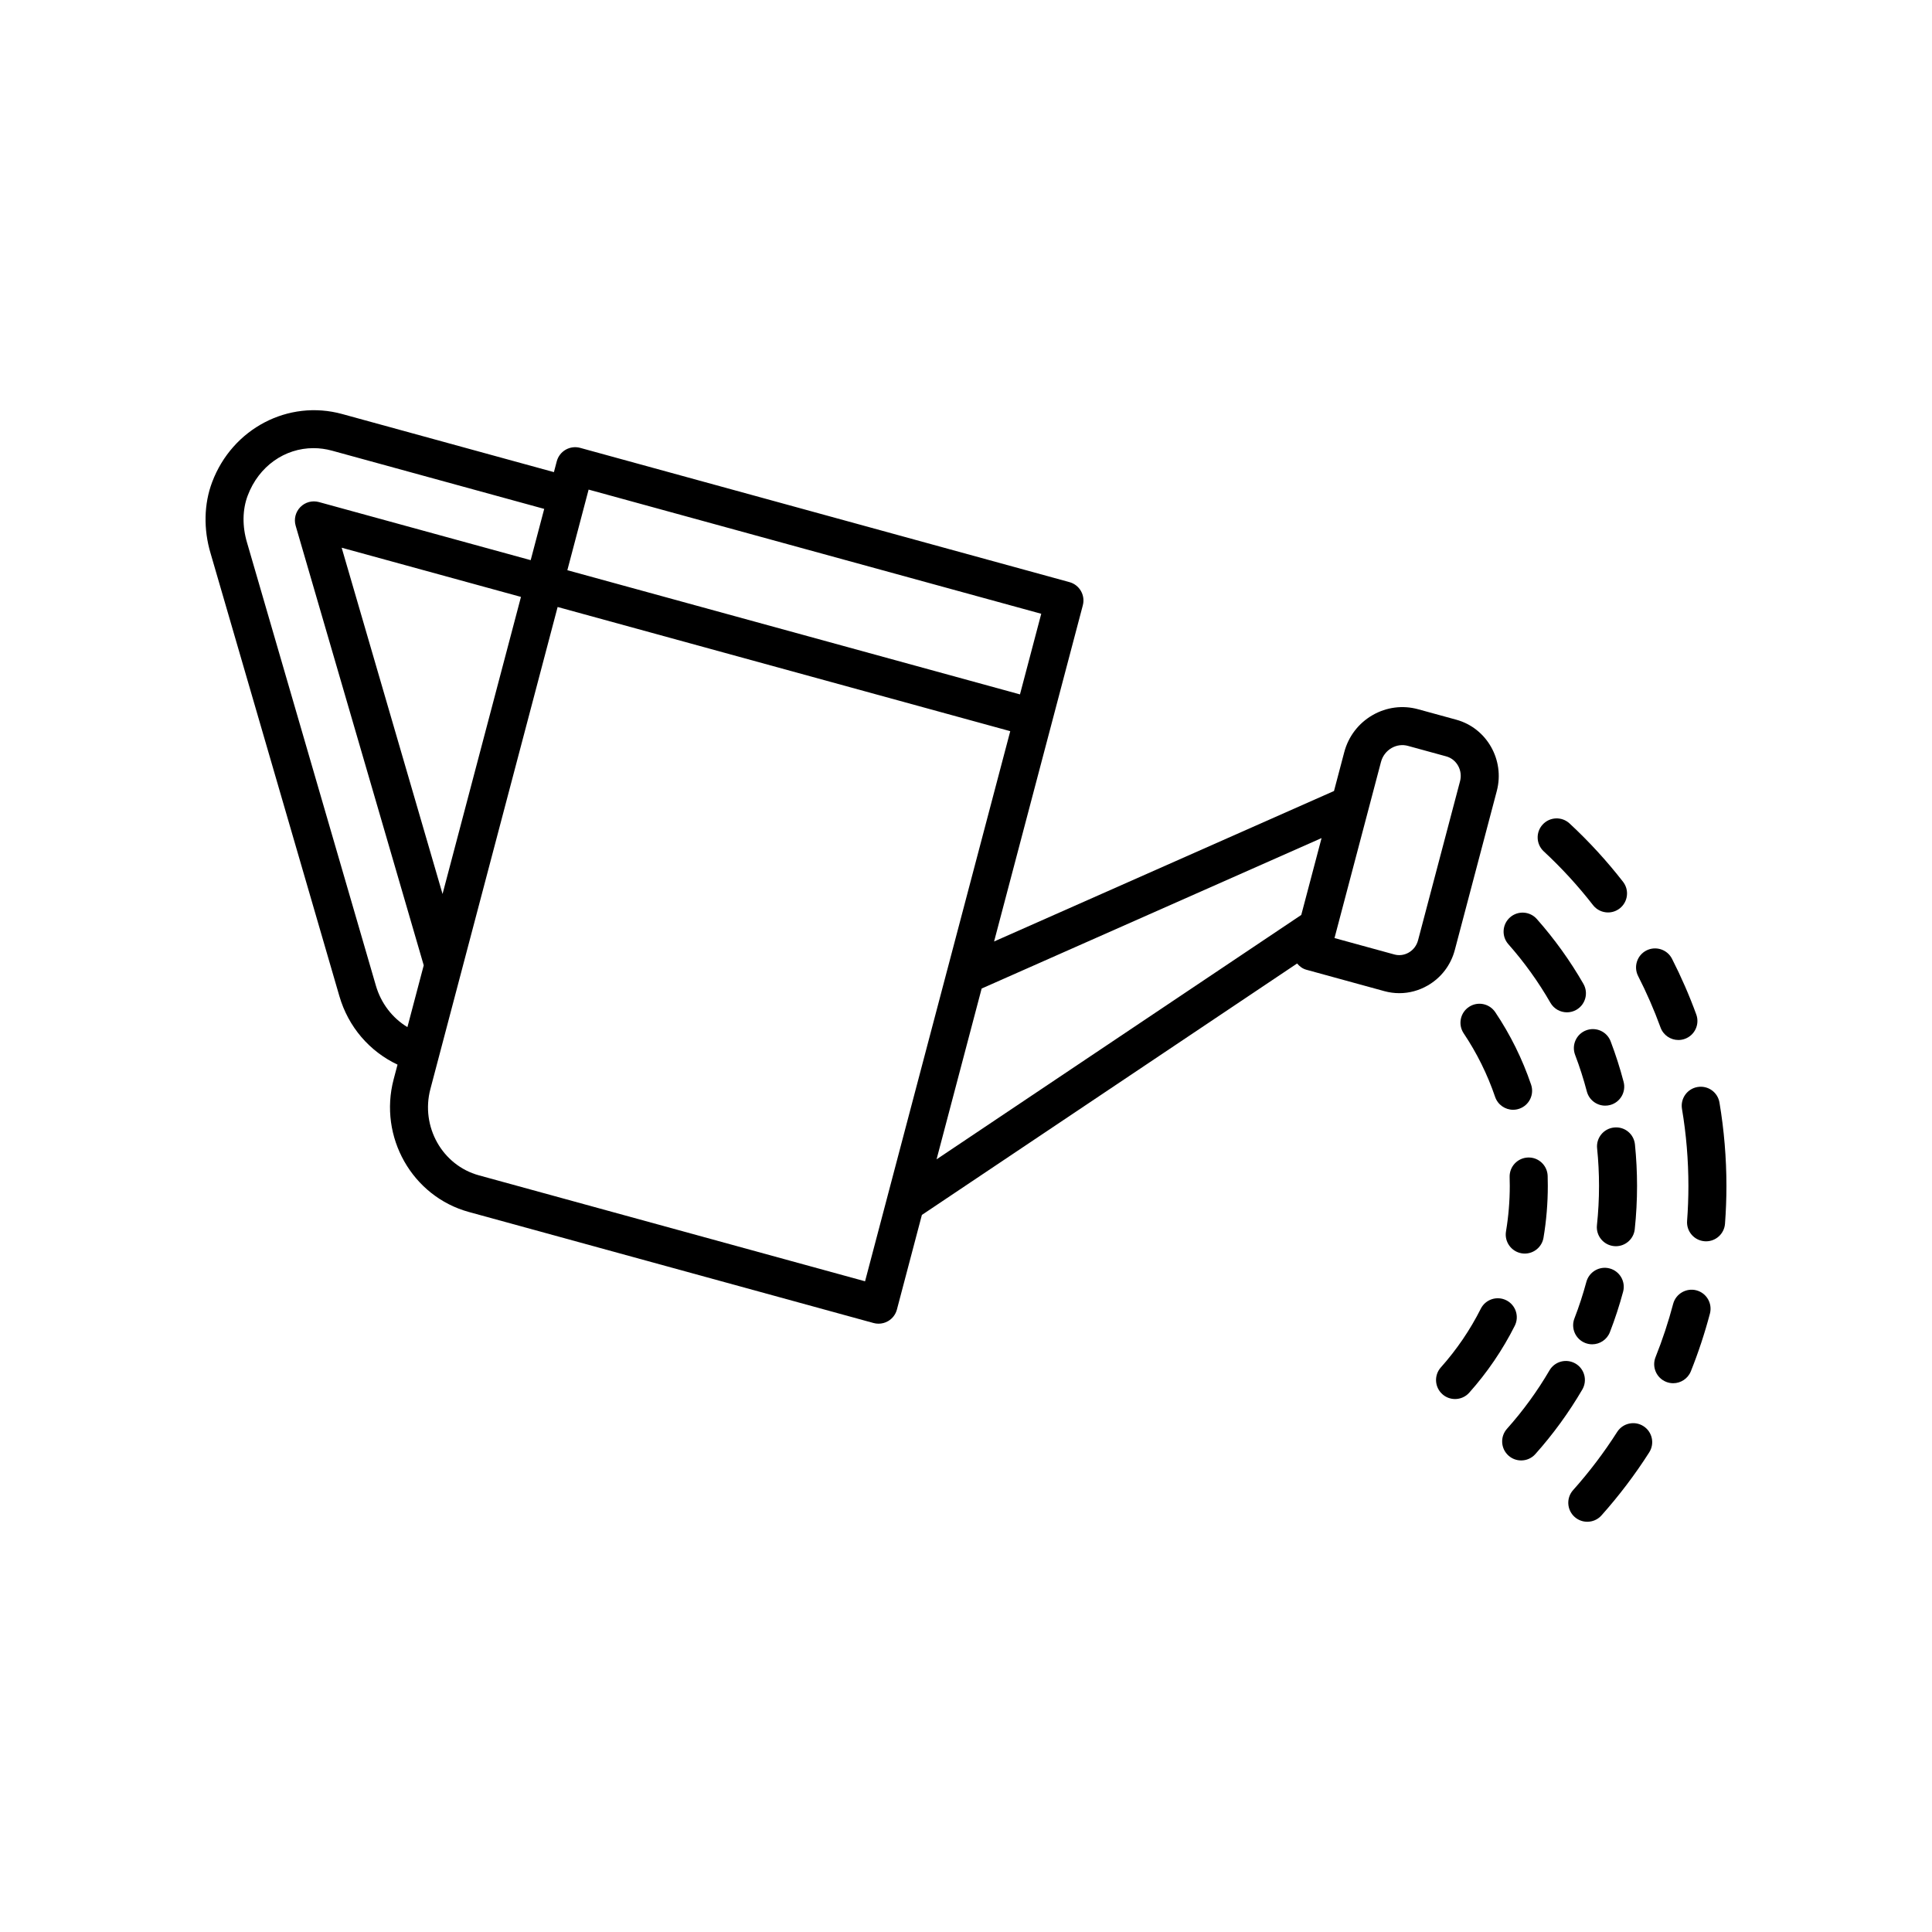 <?xml version="1.0" encoding="UTF-8"?>
<!-- Uploaded to: SVG Repo, www.svgrepo.com, Generator: SVG Repo Mixer Tools -->
<svg fill="#000000" width="800px" height="800px" version="1.1" viewBox="144 144 512 512" xmlns="http://www.w3.org/2000/svg">
 <g>
  <path d="m529.54 395.76 11.129-42.148v-0.004c2.16-8.191-2.652-16.66-10.73-18.875l-10.145-2.781c-4.055-1.109-8.34-0.566-12.035 1.555-3.742 2.156-6.422 5.656-7.527 9.859l-2.707 10.258-90.082 39.879 15.305-57.984 8.211-31.105c0.703-2.672-0.871-5.414-3.539-6.144l-129.67-35.582c-1.293-0.355-2.68-0.176-3.848 0.492-1.168 0.672-2.012 1.781-2.356 3.078l-0.754 2.859-56.117-15.398c-14.277-3.918-29.098 3.84-34.453 18.043-2.184 5.769-2.328 12.484-0.418 18.875l34.137 117.36c2.371 8.16 7.996 14.641 15.406 18.141l-1.027 3.887c-4.031 15.27 4.91 31.043 19.926 35.16l107.24 29.426c0.438 0.121 0.887 0.18 1.332 0.18 0.875 0 1.742-0.23 2.516-0.672 1.168-0.672 2.012-1.781 2.356-3.078l6.617-25.07 99.438-66.637c0.633 0.746 1.418 1.371 2.434 1.652l20.668 5.672c1.32 0.363 2.656 0.543 3.984 0.543 2.609 0 5.188-0.688 7.519-2.031 3.574-2.059 6.129-5.402 7.188-9.41zm-268.26-14.848-26.734-91.762 47.516 13.035zm158.66-74.254-5.637 21.363-119.95-32.91 4.883-18.504v-0.008l0.754-2.852zm-176.33 98.531-34.145-117.4c-1.289-4.32-1.227-8.742 0.184-12.465 2.941-7.797 9.836-12.562 17.422-12.562 1.629 0 3.281 0.219 4.941 0.676l56.211 15.422-3.586 13.586-56.113-15.395c-1.777-0.484-3.644 0.023-4.926 1.324-1.277 1.301-1.758 3.191-1.246 4.945l33.941 116.5-4.324 16.375c-3.992-2.418-6.988-6.293-8.359-11.004zm129.64 78.367-102.34-28.082c-9.711-2.664-15.477-12.926-12.852-22.871l5.66-21.445 28.059-106.3 119.95 32.91-16.703 63.293c0 0.004-0.004 0.004-0.004 0.004l-15.969 60.5c0 0.008 0 0.016-0.004 0.02zm30.898-77.582 90.082-39.875-5.379 20.371-96.652 64.77zm115.65-12.785c-0.367 1.391-1.246 2.547-2.477 3.254-1.18 0.676-2.539 0.852-3.809 0.5l-15.855-4.348 12.316-46.66c0.418-1.586 1.418-2.898 2.812-3.703 1.332-0.766 2.875-0.973 4.34-0.566l10.145 2.781c2.773 0.762 4.414 3.715 3.656 6.59z"/>
  <path d="m566.16 383.86c0.992 1.277 2.481 1.949 3.984 1.949 1.078 0 2.164-0.348 3.086-1.059 2.199-1.707 2.598-4.871 0.891-7.066-4.277-5.504-9.043-10.703-14.164-15.453-2.043-1.898-5.227-1.777-7.121 0.266-1.891 2.039-1.77 5.227 0.27 7.121 4.723 4.375 9.113 9.172 13.055 14.242z"/>
  <path d="m584.06 416.3c0.746 2.043 2.676 3.312 4.734 3.312 0.574 0 1.156-0.102 1.727-0.309 2.617-0.953 3.961-3.848 3.008-6.461-1.844-5.051-4.012-10.016-6.434-14.762-1.266-2.477-4.305-3.453-6.781-2.195-2.481 1.266-3.457 4.301-2.195 6.781 2.234 4.375 4.238 8.961 5.941 13.633z"/>
  <path d="m599.68 436.2c-0.461-2.742-3.027-4.594-5.805-4.133-2.746 0.461-4.594 3.059-4.133 5.805 1.133 6.711 1.703 13.578 1.703 20.41 0 3.059-0.117 6.176-0.348 9.266-0.211 2.773 1.871 5.191 4.644 5.398 0.129 0.012 0.254 0.016 0.383 0.016 2.613 0 4.82-2.016 5.019-4.66 0.25-3.34 0.379-6.707 0.379-10.016-0.004-7.394-0.625-14.824-1.844-22.086z"/>
  <path d="m593.56 485.95c-2.656-0.695-5.445 0.895-6.156 3.586-1.27 4.801-2.84 9.551-4.668 14.117-1.031 2.582 0.223 5.516 2.805 6.551 0.613 0.246 1.25 0.363 1.875 0.363 1.996 0 3.887-1.199 4.68-3.168 1.984-4.949 3.68-10.094 5.055-15.293 0.703-2.688-0.898-5.445-3.59-6.156z"/>
  <path d="m579.52 521.94c-2.336-1.492-5.461-0.801-6.957 1.543-3.445 5.406-7.371 10.594-11.672 15.41-1.855 2.078-1.672 5.258 0.402 7.113 0.961 0.855 2.16 1.277 3.356 1.277 1.383 0 2.766-0.566 3.758-1.684 4.66-5.223 8.922-10.844 12.652-16.707 1.5-2.34 0.809-5.457-1.539-6.953z"/>
  <path d="m554.88 409.75c0.934 1.621 2.629 2.527 4.375 2.527 0.852 0 1.719-0.215 2.504-0.672 2.414-1.387 3.246-4.465 1.859-6.879-3.512-6.109-7.664-11.887-12.34-17.172-1.84-2.082-5.019-2.281-7.109-0.438-2.086 1.844-2.281 5.027-0.438 7.109 4.223 4.777 7.977 10 11.148 15.523z"/>
  <path d="m564.53 433.25c0.59 2.262 2.633 3.758 4.867 3.758 0.422 0 0.855-0.051 1.285-0.164 2.691-0.707 4.301-3.461 3.59-6.152-0.945-3.613-2.102-7.219-3.434-10.723-0.984-2.602-3.887-3.902-6.5-2.918-2.602 0.988-3.906 3.898-2.918 6.5 1.207 3.168 2.25 6.43 3.109 9.699z"/>
  <path d="m564.12 499.91c0.602 0.23 1.215 0.344 1.82 0.344 2.016 0 3.926-1.223 4.699-3.219 1.344-3.465 2.519-7.066 3.5-10.707 0.723-2.688-0.871-5.453-3.559-6.176-2.672-0.723-5.445 0.871-6.176 3.559-0.887 3.293-1.949 6.551-3.164 9.684-1.004 2.59 0.285 5.508 2.879 6.516z"/>
  <path d="m567.25 448.31c0.336 3.293 0.508 6.648 0.508 9.965 0 3.477-0.188 6.981-0.551 10.41-0.297 2.766 1.707 5.25 4.473 5.543 0.184 0.02 0.363 0.031 0.543 0.031 2.543 0 4.727-1.918 5.004-4.5 0.402-3.785 0.609-7.644 0.609-11.48 0-3.656-0.188-7.352-0.555-10.98-0.281-2.766-2.699-4.789-5.523-4.5-2.769 0.273-4.789 2.746-4.508 5.512z"/>
  <path d="m561.52 505.36c-2.414-1.406-5.492-0.594-6.894 1.809-3.211 5.5-7 10.703-11.258 15.473-1.855 2.078-1.672 5.262 0.402 7.113 0.961 0.859 2.16 1.277 3.356 1.277 1.383 0 2.766-0.566 3.758-1.684 4.703-5.269 8.887-11.02 12.438-17.098 1.406-2.402 0.598-5.488-1.801-6.891z"/>
  <path d="m546.61 437.83c2.633-0.898 4.043-3.758 3.144-6.394-2.312-6.797-5.504-13.254-9.496-19.199-1.551-2.309-4.676-2.934-6.992-1.379-2.309 1.551-2.922 4.68-1.371 6.992 3.492 5.211 6.293 10.875 8.324 16.832 0.715 2.098 2.672 3.418 4.766 3.418 0.539 0 1.09-0.086 1.625-0.27z"/>
  <path d="m547.24 476.14c0.285 0.047 0.566 0.07 0.84 0.07 2.414 0 4.551-1.742 4.965-4.203 0.758-4.516 1.141-9.141 1.141-13.758 0-0.871-0.016-1.738-0.039-2.609-0.082-2.785-2.414-4.988-5.191-4.887-2.781 0.082-4.969 2.406-4.887 5.188 0.023 0.77 0.039 1.539 0.039 2.309 0 4.059-0.34 8.129-1.004 12.09-0.457 2.738 1.398 5.336 4.137 5.801z"/>
  <path d="m543.19 488.59c-2.481-1.25-5.516-0.254-6.766 2.238-2.824 5.609-6.383 10.84-10.578 15.539-1.855 2.078-1.672 5.262 0.402 7.113 0.961 0.859 2.16 1.277 3.356 1.277 1.383 0 2.766-0.566 3.758-1.684 4.781-5.359 8.84-11.32 12.062-17.723 1.254-2.481 0.25-5.508-2.234-6.762z"/>
 </g>
</svg>